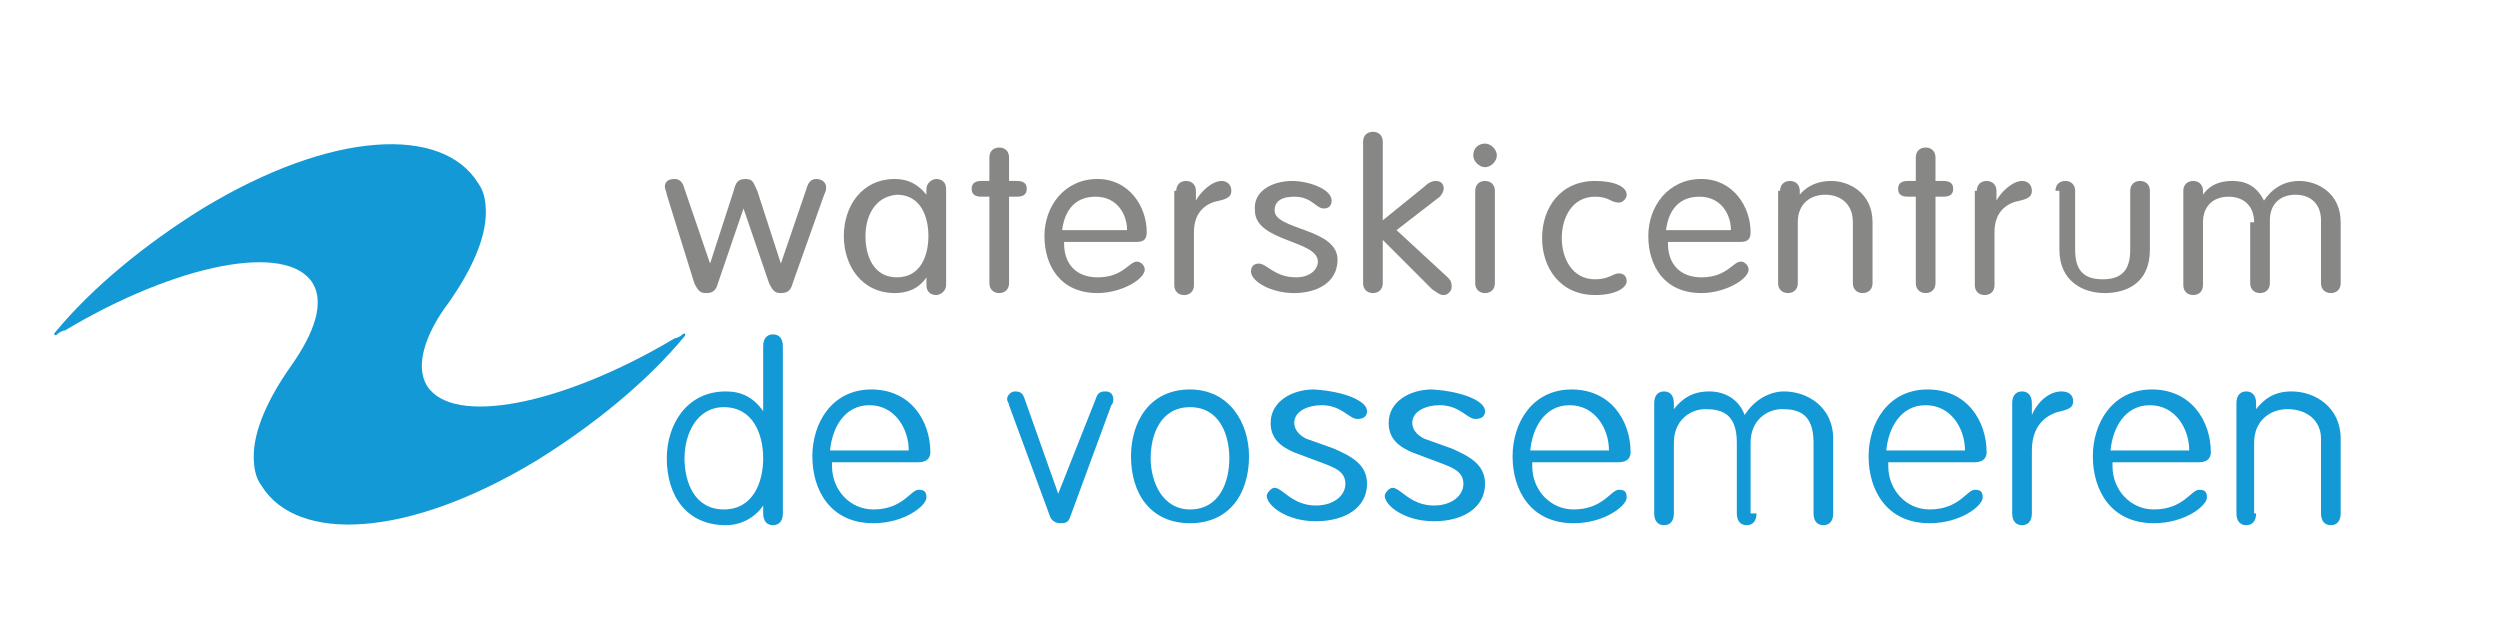 <?xml version="1.0" encoding="utf-8"?>
<!-- Generator: Adobe Illustrator 27.5.0, SVG Export Plug-In . SVG Version: 6.00 Build 0)  -->
<svg version="1.1" id="Laag_1" xmlns="http://www.w3.org/2000/svg" xmlns:xlink="http://www.w3.org/1999/xlink" x="0px" y="0px"
	 viewBox="0 0 127.1 32.5" style="enable-background:new 0 0 127.1 32.5;" xml:space="preserve">
<style type="text/css">
	.st0{fill:#878786;}
	.st1{fill:#1399D6;}
</style>
<g>
	<path class="st0" d="M81.1,9.2c1,0,1.6,0.3,1.6,0.7c0,0.2-0.2,0.4-0.4,0.4c-0.4,0-0.5-0.3-1.2-0.3c-1.2,0-1.7,1.1-1.7,2.1
		c0,1,0.5,2.1,1.7,2.1c0.7,0,0.9-0.3,1.2-0.3c0.2,0,0.4,0.1,0.4,0.4c0,0.3-0.5,0.7-1.6,0.7c-1.8,0-2.7-1.4-2.7-2.9
		S79.3,9.2,81.1,9.2"/>
	<path class="st0" d="M88,11.7c0-0.8-0.5-1.7-1.6-1.7c-1.2,0-1.6,0.9-1.7,1.7H88z M84.8,12.4c0,1,0.6,1.7,1.7,1.7
		c1.3,0,1.6-0.8,2-0.8c0.2,0,0.4,0.2,0.4,0.4c0,0.5-1.2,1.2-2.4,1.2c-1.9,0-2.7-1.4-2.7-2.9c0-1.5,1-2.9,2.7-2.9
		c1.6,0,2.5,1.4,2.5,2.7c0,0.3-0.1,0.5-0.5,0.5H84.8z"/>
	<path class="st0" d="M90.5,9.7c0-0.3,0.2-0.5,0.5-0.5c0.3,0,0.5,0.2,0.5,0.5v0.2l0,0c0.4-0.5,1-0.7,1.6-0.7c0.9,0,2.1,0.6,2.1,2.1
		v3.1c0,0.3-0.2,0.5-0.5,0.5c-0.3,0-0.5-0.2-0.5-0.5v-3.1c0-1-0.7-1.4-1.4-1.4s-1.4,0.4-1.4,1.4v3.1c0,0.3-0.2,0.5-0.5,0.5
		c-0.3,0-0.5-0.2-0.5-0.5V9.7z"/>
	<path class="st0" d="M97.4,8c0-0.3,0.2-0.5,0.5-0.5c0.3,0,0.5,0.2,0.5,0.5v1.2h0.4c0.3,0,0.5,0.1,0.5,0.4c0,0.3-0.2,0.4-0.5,0.4
		h-0.4v4.4c0,0.3-0.2,0.5-0.5,0.5c-0.3,0-0.5-0.2-0.5-0.5V10H97c-0.3,0-0.5-0.1-0.5-0.4c0-0.3,0.2-0.4,0.5-0.4h0.4V8z"/>
	<path class="st0" d="M100.5,9.7c0-0.3,0.2-0.5,0.5-0.5c0.3,0,0.5,0.2,0.5,0.5v0.5h0c0.2-0.4,0.8-1,1.3-1c0.3,0,0.5,0.2,0.5,0.5
		c0,0.3-0.2,0.4-0.6,0.5c-0.6,0.1-1.3,0.5-1.3,1.6v2.7c0,0.3-0.2,0.5-0.5,0.5c-0.3,0-0.5-0.2-0.5-0.5V9.7z"/>
	<path class="st0" d="M104.5,9.7c0-0.3,0.2-0.5,0.5-0.5c0.3,0,0.5,0.2,0.5,0.5v3c0,1,0.4,1.5,1.4,1.5s1.4-0.5,1.4-1.5v-3
		c0-0.3,0.2-0.5,0.5-0.5c0.3,0,0.5,0.2,0.5,0.5v3c0,1.7-1.2,2.2-2.3,2.2s-2.3-0.6-2.3-2.2V9.7z"/>
	<path class="st0" d="M114.6,11.3c0-0.8-0.5-1.3-1.3-1.3c-0.8,0-1.3,0.5-1.3,1.3v3.2c0,0.3-0.2,0.5-0.5,0.5c-0.3,0-0.5-0.2-0.5-0.5
		V9.7c0-0.3,0.2-0.5,0.5-0.5c0.3,0,0.5,0.2,0.5,0.5v0.2l0,0c0.2-0.3,0.6-0.7,1.5-0.7c0.6,0,1.2,0.2,1.6,1c0.4-0.6,1-1,1.8-1
		c0.9,0,2.1,0.6,2.1,2.1v3.1c0,0.3-0.2,0.5-0.5,0.5c-0.3,0-0.5-0.2-0.5-0.5v-3.2c0-0.8-0.5-1.3-1.3-1.3c-0.8,0-1.3,0.5-1.3,1.3v3.2
		c0,0.3-0.2,0.5-0.5,0.5c-0.3,0-0.5-0.2-0.5-0.5V11.3z"/>
</g>
<path class="st1" d="M22.8,15.4c1.2-1.7,1.9-3.3,1.9-4.6c0-0.6-0.1-1.1-0.4-1.5c-1.8-2.9-7.4-2.7-14,1.3c-2.9,1.8-5.6,4-7.5,6.3
	c-0.1,0.1,0,0.2,0.1,0.1c0.1-0.1,0.3-0.2,0.4-0.2c5.7-3.4,11.3-4.5,12.6-2.4c0.6,1,0.1,2.5-1.1,4.2c-1.2,1.7-1.9,3.3-1.9,4.6
	c0,0.6,0.1,1.1,0.4,1.5c1.8,2.9,7.4,2.7,14-1.3c2.9-1.8,5.6-4,7.5-6.3c0.1-0.1,0-0.2-0.1-0.1c-0.1,0.1-0.3,0.2-0.4,0.2
	c-5.7,3.4-11.3,4.5-12.6,2.4C21.1,18.6,21.6,17,22.8,15.4"/>
<g>
	<path class="st0" d="M33.9,9.9c0-0.1-0.1-0.3-0.1-0.4c0-0.2,0.1-0.4,0.5-0.4c0.2,0,0.4,0.1,0.5,0.5l1.3,3.8h0l1.2-3.7
		c0.1-0.4,0.2-0.6,0.6-0.6c0.4,0,0.4,0.2,0.6,0.6l1.2,3.7h0L41,9.6c0.1-0.4,0.3-0.5,0.5-0.5c0.3,0,0.5,0.2,0.5,0.4
		c0,0.1,0,0.2-0.1,0.4l-1.6,4.5c-0.1,0.4-0.3,0.5-0.6,0.5c-0.3,0-0.4-0.1-0.6-0.5l-1.3-3.8h0l-1.3,3.8c-0.1,0.4-0.3,0.5-0.6,0.5
		c-0.3,0-0.4-0.1-0.6-0.5L33.9,9.9z"/>
	<path class="st0" d="M45.6,14.1c1.2,0,1.6-1.1,1.6-2.1c0-1-0.4-2.1-1.6-2.1C44.4,10,44,11.1,44,12C44,13,44.4,14.1,45.6,14.1
		 M48.1,14.5c0,0.3-0.3,0.5-0.5,0.5c-0.2,0-0.5-0.1-0.5-0.5v-0.4h0c-0.4,0.6-1,0.8-1.6,0.8c-1.7,0-2.6-1.4-2.6-2.9s0.9-2.9,2.6-2.9
		c0.7,0,1.2,0.3,1.6,0.8h0V9.6c0-0.3,0.3-0.5,0.5-0.5c0.2,0,0.5,0.1,0.5,0.5V14.5z"/>
	<path class="st0" d="M50.3,8c0-0.3,0.2-0.5,0.5-0.5c0.3,0,0.5,0.2,0.5,0.5v1.2h0.4c0.3,0,0.5,0.1,0.5,0.4c0,0.3-0.2,0.4-0.5,0.4
		h-0.4v4.4c0,0.3-0.2,0.5-0.5,0.5c-0.3,0-0.5-0.2-0.5-0.5V10h-0.4c-0.3,0-0.5-0.1-0.5-0.4c0-0.3,0.2-0.4,0.5-0.4h0.4V8z"/>
	<path class="st0" d="M57.3,11.7c0-0.8-0.5-1.7-1.6-1.7c-1.2,0-1.6,0.9-1.7,1.7H57.3z M54.1,12.4c0,1,0.6,1.7,1.7,1.7
		c1.3,0,1.6-0.8,2-0.8c0.2,0,0.4,0.2,0.4,0.4c0,0.5-1.2,1.2-2.4,1.2c-1.9,0-2.7-1.4-2.7-2.9c0-1.5,1-2.9,2.7-2.9
		c1.6,0,2.5,1.4,2.5,2.7c0,0.3-0.1,0.5-0.5,0.5H54.1z"/>
	<path class="st0" d="M59.8,9.7c0-0.3,0.2-0.5,0.5-0.5c0.3,0,0.5,0.2,0.5,0.5v0.5h0c0.2-0.4,0.8-1,1.3-1c0.3,0,0.5,0.2,0.5,0.5
		c0,0.3-0.2,0.4-0.6,0.5c-0.6,0.1-1.3,0.5-1.3,1.6v2.7c0,0.3-0.2,0.5-0.5,0.5c-0.3,0-0.5-0.2-0.5-0.5V9.7z"/>
	<path class="st0" d="M65.7,9.2c0.8,0,2,0.4,2,1c0,0.2-0.1,0.4-0.4,0.4c-0.4,0-0.6-0.6-1.5-0.6c-0.6,0-1,0.2-1,0.7
		c0,1,3.2,0.9,3.2,2.5c0,1.2-1.1,1.7-2.2,1.7c-1.2,0-2.2-0.6-2.2-1.1c0-0.3,0.2-0.4,0.4-0.4c0.4,0,0.8,0.7,1.9,0.7
		c0.7,0,1.1-0.4,1.1-0.8c0-1.1-3.2-1-3.2-2.6C63.7,9.7,64.7,9.2,65.7,9.2"/>
	<path class="st0" d="M69.3,7.2c0-0.3,0.2-0.5,0.5-0.5c0.3,0,0.5,0.2,0.5,0.5v4l2.1-1.7c0.2-0.2,0.4-0.3,0.6-0.3
		c0.3,0,0.4,0.2,0.4,0.4c0,0.1-0.1,0.3-0.2,0.4l-2.2,1.7l2.6,2.4c0.2,0.2,0.2,0.3,0.2,0.5c0,0.2-0.2,0.4-0.4,0.4
		c-0.2,0-0.3-0.1-0.6-0.3l-2.5-2.5v2.2c0,0.3-0.2,0.5-0.5,0.5c-0.3,0-0.5-0.2-0.5-0.5V7.2z"/>
	<path class="st0" d="M76,14.4c0,0.3-0.2,0.5-0.5,0.5c-0.3,0-0.5-0.2-0.5-0.5V9.7c0-0.3,0.2-0.5,0.5-0.5c0.3,0,0.5,0.2,0.5,0.5V14.4
		z M75.5,7.3c0.3,0,0.6,0.3,0.6,0.6c0,0.3-0.3,0.6-0.6,0.6c-0.3,0-0.6-0.3-0.6-0.6C74.9,7.5,75.2,7.3,75.5,7.3"/>
</g>
<g>
	<path class="st1" d="M36.8,25.9c1.5,0,2-1.4,2-2.6c0-1.2-0.5-2.6-2-2.6c-1.4,0-2,1.4-2,2.6C34.8,24.5,35.3,25.9,36.8,25.9
		 M38.8,17.6c0-0.4,0.2-0.6,0.5-0.6s0.5,0.2,0.5,0.6v8.5c0,0.4-0.2,0.6-0.5,0.6s-0.5-0.2-0.5-0.6v-0.4h0c-0.4,0.6-1.1,1-1.9,1
		c-2,0-3-1.5-3-3.4c0-1.7,1-3.4,3-3.4c0.8,0,1.4,0.3,1.9,1h0V17.6z"/>
	<path class="st1" d="M55.7,20.3c0.1-0.3,0.2-0.4,0.5-0.4c0.3,0,0.4,0.2,0.4,0.4c0,0.1,0,0.2-0.1,0.3l-2.1,5.7
		c-0.1,0.3-0.3,0.3-0.5,0.3c-0.2,0-0.4-0.1-0.5-0.3l-2.1-5.7c0-0.1-0.1-0.2-0.1-0.3c0-0.2,0.2-0.4,0.4-0.4c0.3,0,0.4,0.1,0.5,0.4
		l1.7,4.8h0L55.7,20.3z"/>
	<path class="st1" d="M60.5,25.9c1.5,0,2-1.4,2-2.6c0-1.2-0.5-2.6-2-2.6s-2,1.4-2,2.6C58.5,24.5,59.1,25.9,60.5,25.9 M60.5,26.6
		c-2,0-3-1.5-3-3.4c0-1.7,0.9-3.4,3-3.4c2,0,3,1.7,3,3.4C63.5,25.1,62.5,26.6,60.5,26.6"/>
	<path class="st1" d="M69.5,20.9c0,0.2-0.1,0.4-0.5,0.4c-0.4,0-0.8-0.7-1.8-0.7c-0.7,0-1.4,0.3-1.4,0.9c0,0.3,0.2,0.6,0.6,0.8
		l1.4,0.5c0.9,0.4,1.7,0.8,1.7,1.8c0,1.2-1.1,1.9-2.6,1.9c-1.5,0-2.5-0.8-2.5-1.3c0-0.1,0.2-0.4,0.4-0.4c0.4,0,0.9,0.9,2.1,0.9
		c0.9,0,1.5-0.5,1.5-1.1c0-0.6-0.5-0.8-1-1l-1.6-0.6c-0.7-0.3-1.2-0.7-1.2-1.5c0-1.1,1.1-1.7,2.2-1.7C68.4,19.9,69.5,20.4,69.5,20.9
		"/>
	<path class="st1" d="M75.5,20.9c0,0.2-0.1,0.4-0.5,0.4c-0.4,0-0.8-0.7-1.8-0.7c-0.7,0-1.4,0.3-1.4,0.9c0,0.3,0.2,0.6,0.6,0.8
		l1.4,0.5c0.9,0.4,1.7,0.8,1.7,1.8c0,1.2-1.1,1.9-2.6,1.9c-1.5,0-2.5-0.8-2.5-1.3c0-0.1,0.2-0.4,0.4-0.4c0.4,0,0.9,0.9,2.1,0.9
		c0.9,0,1.5-0.5,1.5-1.1c0-0.6-0.5-0.8-1-1l-1.6-0.6c-0.7-0.3-1.2-0.7-1.2-1.5c0-1.1,1.1-1.7,2.2-1.7C74.4,19.9,75.5,20.4,75.5,20.9
		"/>
	<path class="st1" d="M81.8,22.9c0-1.1-0.7-2.3-2-2.3s-1.9,1.2-2,2.3H81.8z M77.9,23.7c0,1.2,0.9,2.2,2.1,2.2c1.5,0,1.9-1,2.3-1
		c0.3,0,0.4,0.1,0.4,0.4c0,0.4-1.1,1.3-2.7,1.3c-2.2,0-3.1-1.7-3.1-3.4s1-3.4,3-3.4c2,0,3,1.6,3,3.2c0,0.2-0.1,0.5-0.6,0.5H77.9z"/>
	<path class="st1" d="M89.3,26.1c0,0.4-0.2,0.6-0.5,0.6c-0.3,0-0.5-0.2-0.5-0.6v-3.6c0-1.5-0.8-1.7-1.6-1.7c-0.8,0-1.6,0.6-1.6,1.7
		v3.6c0,0.4-0.2,0.6-0.5,0.6c-0.3,0-0.5-0.2-0.5-0.6v-5.6c0-0.4,0.2-0.6,0.5-0.6c0.3,0,0.5,0.2,0.5,0.6v0.3h0
		c0.4-0.5,0.9-0.9,1.8-0.9c0.8,0,1.5,0.4,1.8,1.2c0.5-0.8,1.3-1.2,2-1.2c1.2,0,2.5,0.8,2.5,2.4v3.8c0,0.4-0.2,0.6-0.5,0.6
		c-0.3,0-0.5-0.2-0.5-0.6v-3.6c0-1.5-0.8-1.7-1.6-1.7c-0.8,0-1.6,0.6-1.6,1.7V26.1z"/>
	<path class="st1" d="M99.9,22.9c0-1.1-0.7-2.3-2-2.3c-1.3,0-1.9,1.2-2,2.3H99.9z M96,23.7c0,1.2,0.9,2.2,2.1,2.2c1.5,0,1.9-1,2.3-1
		c0.3,0,0.4,0.1,0.4,0.4c0,0.4-1.1,1.3-2.7,1.3c-2.2,0-3.1-1.7-3.1-3.4s1-3.4,3-3.4c2,0,3,1.6,3,3.2c0,0.2-0.1,0.5-0.6,0.5H96z"/>
	<path class="st1" d="M103.3,26.1c0,0.4-0.2,0.6-0.5,0.6c-0.3,0-0.5-0.2-0.5-0.6v-5.6c0-0.4,0.2-0.6,0.5-0.6c0.3,0,0.5,0.2,0.5,0.6
		v0.6h0c0.3-0.7,0.9-1.2,1.5-1.2c0.4,0,0.6,0.2,0.6,0.5s-0.2,0.4-0.6,0.5c-0.5,0.1-1.5,0.5-1.5,2V26.1z"/>
	<path class="st1" d="M111.3,22.9c0-1.1-0.7-2.3-2-2.3c-1.3,0-1.9,1.2-2,2.3H111.3z M107.4,23.7c0,1.2,0.9,2.2,2.1,2.2
		c1.5,0,1.9-1,2.3-1c0.3,0,0.4,0.1,0.4,0.4c0,0.4-1.1,1.3-2.7,1.3c-2.2,0-3.1-1.7-3.1-3.4s1-3.4,3-3.4s3,1.6,3,3.2
		c0,0.2-0.1,0.5-0.6,0.5H107.4z"/>
	<path class="st1" d="M114.7,26.1c0,0.4-0.2,0.6-0.5,0.6c-0.3,0-0.5-0.2-0.5-0.6v-5.6c0-0.4,0.2-0.6,0.5-0.6c0.3,0,0.5,0.2,0.5,0.6
		v0.3h0c0.4-0.5,0.9-0.9,1.8-0.9c1.2,0,2.5,0.8,2.5,2.4v3.8c0,0.4-0.2,0.6-0.5,0.6c-0.3,0-0.5-0.2-0.5-0.6v-3.8
		c0-0.9-0.7-1.5-1.7-1.5c-0.9,0-1.7,0.6-1.7,1.7V26.1z"/>
	<path class="st1" d="M46.2,22.9c0-1.1-0.7-2.3-2-2.3s-1.9,1.2-2,2.3H46.2z M42.3,23.7c0,1.2,0.9,2.2,2.1,2.2c1.5,0,1.9-1,2.3-1
		c0.3,0,0.4,0.1,0.4,0.4c0,0.4-1.1,1.3-2.7,1.3c-2.2,0-3.1-1.7-3.1-3.4s1-3.4,3-3.4s3,1.6,3,3.2c0,0.2-0.1,0.5-0.6,0.5H42.3z"/>
</g>
</svg>
